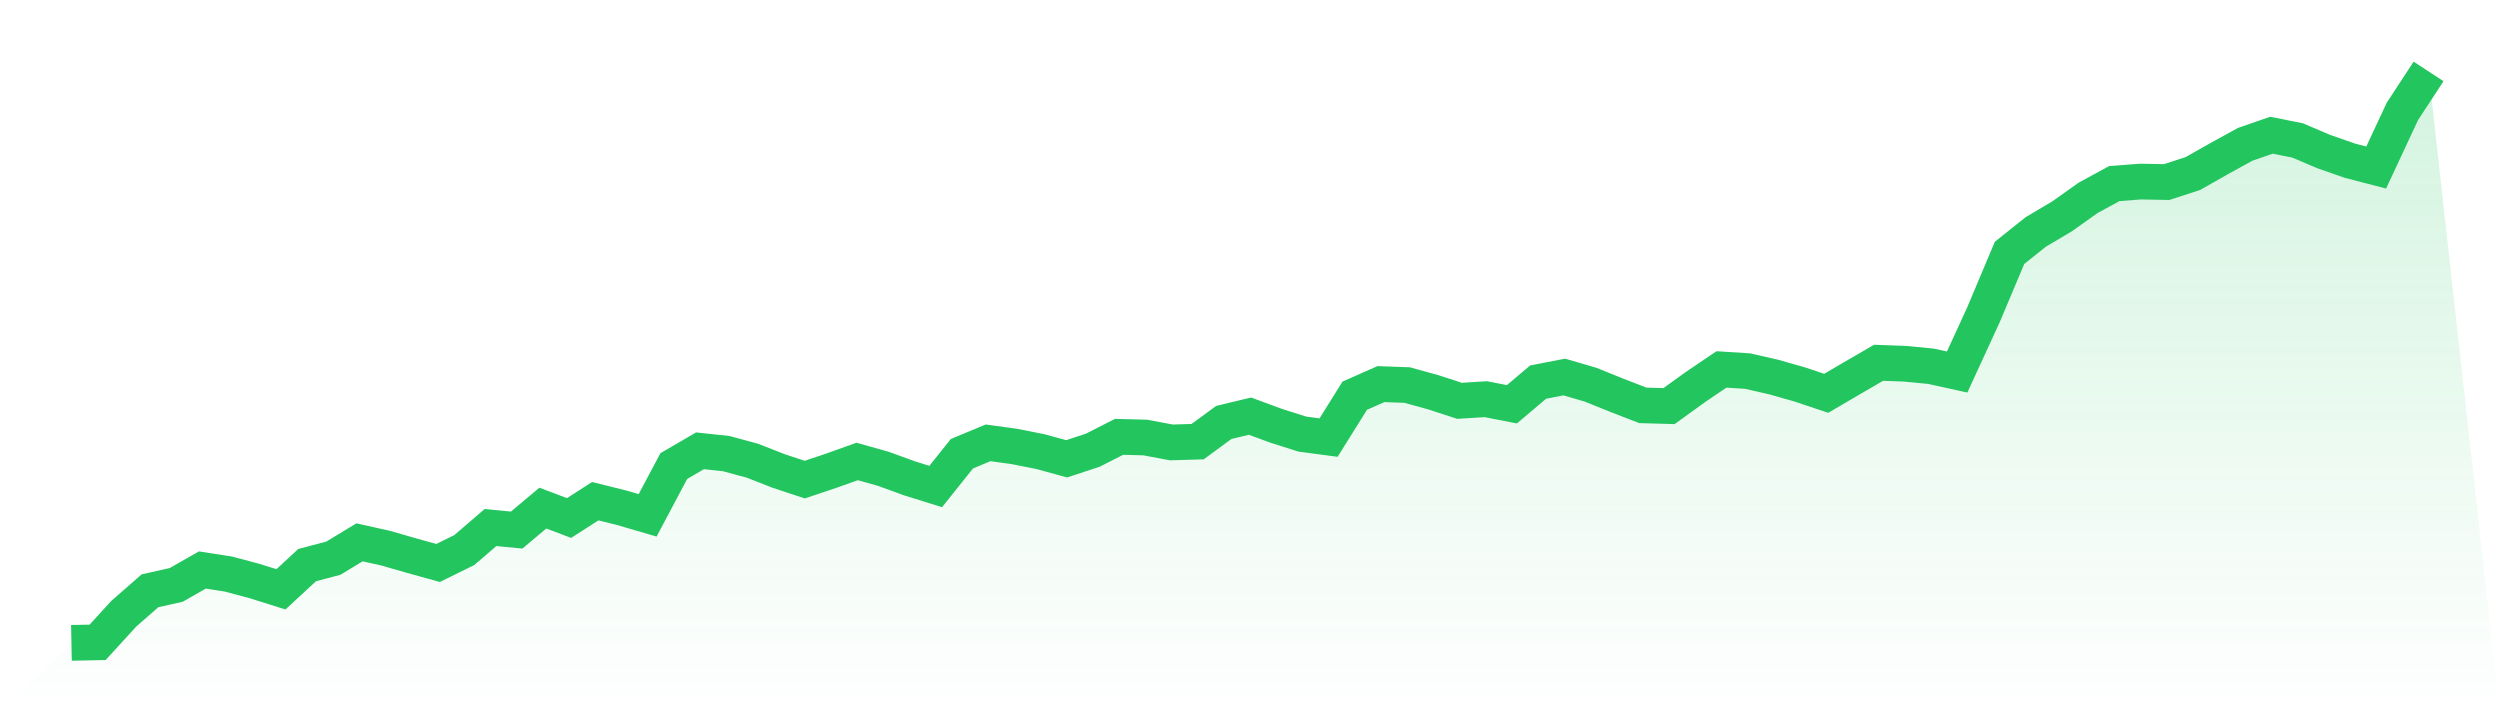 <svg viewBox="0 0 140 40" xmlns="http://www.w3.org/2000/svg">
<defs>
<linearGradient id="gradient" x1="0" x2="0" y1="0" y2="1">
<stop offset="0%" stop-color="#22c55e" stop-opacity="0.2"/>
<stop offset="100%" stop-color="#22c55e" stop-opacity="0"/>
</linearGradient>
</defs>
<path d="M4,36 L4,36 L5.467,35.971 L6.933,34.367 L8.4,33.084 L9.867,32.755 L11.333,31.92 L12.8,32.148 L14.267,32.542 L15.733,33.002 L17.2,31.646 L18.667,31.259 L20.133,30.371 L21.6,30.698 L23.067,31.12 L24.533,31.526 L26,30.804 L27.467,29.542 L28.933,29.684 L30.4,28.453 L31.867,29.009 L33.333,28.067 L34.8,28.431 L36.267,28.859 L37.733,26.099 L39.2,25.245 L40.667,25.402 L42.133,25.799 L43.6,26.374 L45.067,26.858 L46.533,26.366 L48,25.842 L49.467,26.254 L50.933,26.787 L52.4,27.244 L53.867,25.409 L55.333,24.799 L56.8,25 L58.267,25.292 L59.733,25.694 L61.2,25.209 L62.667,24.463 L64.133,24.501 L65.6,24.776 L67.067,24.732 L68.533,23.656 L70,23.304 L71.467,23.845 L72.933,24.31 L74.4,24.505 L75.867,22.158 L77.333,21.51 L78.8,21.563 L80.267,21.968 L81.733,22.446 L83.2,22.354 L84.667,22.64 L86.133,21.398 L87.6,21.113 L89.067,21.541 L90.533,22.133 L92,22.7 L93.467,22.741 L94.933,21.683 L96.4,20.688 L97.867,20.781 L99.333,21.116 L100.8,21.533 L102.267,22.026 L103.733,21.168 L105.2,20.316 L106.667,20.369 L108.133,20.51 L109.6,20.833 L111.067,17.644 L112.533,14.162 L114,12.99 L115.467,12.121 L116.933,11.08 L118.4,10.282 L119.867,10.168 L121.333,10.196 L122.8,9.718 L124.267,8.887 L125.733,8.081 L127.2,7.573 L128.667,7.865 L130.133,8.49 L131.6,9.001 L133.067,9.382 L134.533,6.24 L136,4 L140,40 L0,40 z" fill="url(#gradient)"/>
<path d="M4,36 L4,36 L5.467,35.971 L6.933,34.367 L8.4,33.084 L9.867,32.755 L11.333,31.92 L12.8,32.148 L14.267,32.542 L15.733,33.002 L17.2,31.646 L18.667,31.259 L20.133,30.371 L21.6,30.698 L23.067,31.12 L24.533,31.526 L26,30.804 L27.467,29.542 L28.933,29.684 L30.4,28.453 L31.867,29.009 L33.333,28.067 L34.8,28.431 L36.267,28.859 L37.733,26.099 L39.2,25.245 L40.667,25.402 L42.133,25.799 L43.6,26.374 L45.067,26.858 L46.533,26.366 L48,25.842 L49.467,26.254 L50.933,26.787 L52.4,27.244 L53.867,25.409 L55.333,24.799 L56.8,25 L58.267,25.292 L59.733,25.694 L61.2,25.209 L62.667,24.463 L64.133,24.501 L65.6,24.776 L67.067,24.732 L68.533,23.656 L70,23.304 L71.467,23.845 L72.933,24.31 L74.4,24.505 L75.867,22.158 L77.333,21.51 L78.8,21.563 L80.267,21.968 L81.733,22.446 L83.2,22.354 L84.667,22.64 L86.133,21.398 L87.6,21.113 L89.067,21.541 L90.533,22.133 L92,22.7 L93.467,22.741 L94.933,21.683 L96.4,20.688 L97.867,20.781 L99.333,21.116 L100.8,21.533 L102.267,22.026 L103.733,21.168 L105.2,20.316 L106.667,20.369 L108.133,20.51 L109.6,20.833 L111.067,17.644 L112.533,14.162 L114,12.99 L115.467,12.121 L116.933,11.08 L118.4,10.282 L119.867,10.168 L121.333,10.196 L122.8,9.718 L124.267,8.887 L125.733,8.081 L127.2,7.573 L128.667,7.865 L130.133,8.49 L131.6,9.001 L133.067,9.382 L134.533,6.24 L136,4" fill="none" stroke="#22c55e" stroke-width="2"/>
</svg>